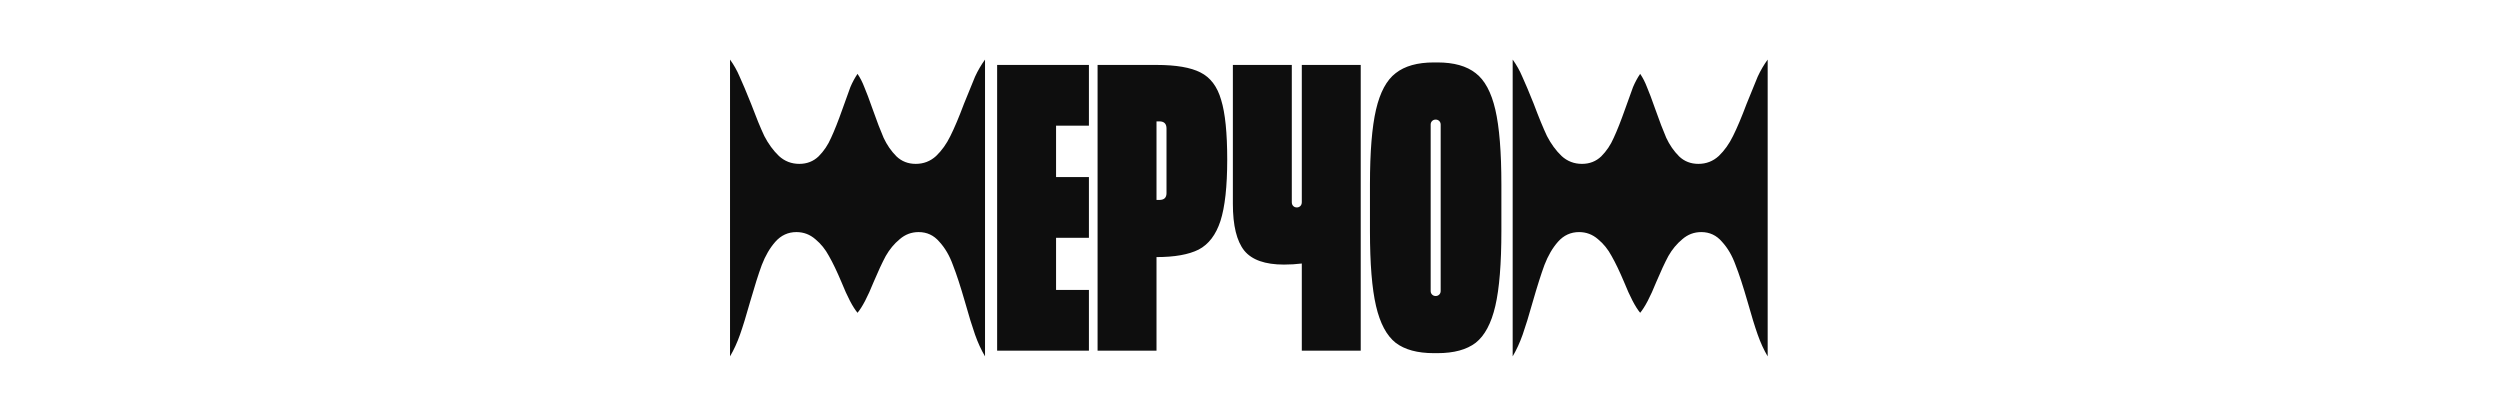 <svg width="910" height="145" viewBox="0 0 910 145" fill="none" xmlns="http://www.w3.org/2000/svg">
<g clip-path="url(#clip0_646_12)">
<path d="M358.549 129.718C357.162 127.378 355.949 124.734 354.909 121.788C353.869 118.841 352.656 114.898 351.269 109.958C349.622 104.238 348.149 99.731 346.849 96.438C345.636 93.058 343.989 90.241 341.909 87.987C339.916 85.647 337.402 84.478 334.369 84.478C331.769 84.478 329.472 85.344 327.479 87.078C325.486 88.724 323.796 90.761 322.409 93.188C321.109 95.614 319.636 98.778 317.989 102.678C315.822 108.051 313.872 111.778 312.139 113.858C310.406 111.778 308.456 108.051 306.289 102.678C304.642 98.778 303.126 95.614 301.739 93.188C300.439 90.761 298.792 88.724 296.799 87.078C294.806 85.344 292.509 84.478 289.909 84.478C286.876 84.478 284.319 85.647 282.239 87.987C280.246 90.241 278.599 93.058 277.299 96.438C276.086 99.731 274.656 104.238 273.009 109.958C271.622 114.898 270.409 118.841 269.369 121.788C268.329 124.734 267.116 127.378 265.729 129.718V21.688C267.116 23.594 268.286 25.674 269.239 27.927C270.279 30.181 271.666 33.474 273.399 37.807C275.219 42.661 276.822 46.561 278.209 49.508C279.682 52.367 281.459 54.794 283.539 56.788C285.619 58.694 288.089 59.648 290.949 59.648C293.722 59.648 296.062 58.737 297.969 56.917C299.876 55.011 301.392 52.758 302.519 50.157C303.732 47.557 305.119 44.047 306.679 39.627C307.892 36.161 308.846 33.517 309.539 31.698C310.319 29.878 311.186 28.274 312.139 26.887C313.092 28.274 313.916 29.878 314.609 31.698C315.389 33.517 316.386 36.161 317.599 39.627C319.159 44.047 320.502 47.557 321.629 50.157C322.842 52.758 324.402 55.011 326.309 56.917C328.216 58.737 330.556 59.648 333.329 59.648C336.189 59.648 338.659 58.694 340.739 56.788C342.819 54.794 344.552 52.367 345.939 49.508C347.412 46.561 349.059 42.661 350.879 37.807C352.612 33.474 353.956 30.181 354.909 27.927C355.949 25.674 357.162 23.594 358.549 21.688V129.718ZM396.367 23.637V45.737H384.407V64.457H396.367V86.558H384.407V105.538H396.367V127.638H362.957V23.637H396.367ZM420.969 23.637C428.076 23.637 433.406 24.547 436.959 26.367C440.599 28.188 443.113 31.524 444.499 36.377C445.973 41.144 446.709 48.381 446.709 58.087C446.709 67.881 445.886 75.334 444.239 80.448C442.593 85.474 439.949 88.941 436.309 90.847C432.669 92.668 427.556 93.578 420.969 93.578V127.638H399.519V23.637H420.969ZM424.609 46.778C424.609 45.044 423.743 44.178 422.009 44.178H420.969V72.778H422.009C423.743 72.778 424.609 71.954 424.609 70.308V46.778ZM473.855 23.637H495.305V127.638H473.855V95.918C471.775 96.177 469.608 96.308 467.355 96.308C460.508 96.308 455.698 94.618 452.925 91.237C450.152 87.771 448.765 82.094 448.765 74.207V23.637H470.215V73.558C470.215 74.164 470.388 74.641 470.735 74.987C471.082 75.334 471.515 75.507 472.035 75.507C472.555 75.507 472.988 75.334 473.335 74.987C473.682 74.641 473.855 74.164 473.855 73.558V23.637ZM521.934 128.548C515.954 128.548 511.317 127.291 508.024 124.778C504.73 122.178 502.347 117.714 500.874 111.388C499.4 105.061 498.664 95.961 498.664 84.088V67.188C498.664 55.314 499.4 46.214 500.874 39.888C502.347 33.561 504.73 29.141 508.024 26.628C511.317 24.027 515.954 22.727 521.934 22.727H523.234C529.214 22.727 533.85 24.027 537.144 26.628C540.437 29.141 542.82 33.561 544.294 39.888C545.767 46.214 546.504 55.314 546.504 67.188V84.088C546.504 95.961 545.767 105.061 544.294 111.388C542.82 117.714 540.437 122.178 537.144 124.778C533.85 127.291 529.214 128.548 523.234 128.548H521.934ZM522.584 107.748C523.104 107.748 523.537 107.574 523.884 107.228C524.23 106.881 524.404 106.448 524.404 105.928V45.347C524.404 44.828 524.23 44.394 523.884 44.047C523.537 43.701 523.104 43.528 522.584 43.528C522.064 43.528 521.63 43.701 521.284 44.047C520.937 44.394 520.764 44.828 520.764 45.347V105.928C520.764 106.448 520.937 106.881 521.284 107.228C521.63 107.574 522.064 107.748 522.584 107.748ZM643.432 129.718C642.045 127.378 640.832 124.734 639.792 121.788C638.752 118.841 637.538 114.898 636.152 109.958C634.505 104.238 633.032 99.731 631.732 96.438C630.518 93.058 628.872 90.241 626.792 87.987C624.798 85.647 622.285 84.478 619.252 84.478C616.652 84.478 614.355 85.344 612.362 87.078C610.368 88.724 608.678 90.761 607.292 93.188C605.992 95.614 604.518 98.778 602.872 102.678C600.705 108.051 598.755 111.778 597.022 113.858C595.288 111.778 593.338 108.051 591.172 102.678C589.525 98.778 588.008 95.614 586.622 93.188C585.322 90.761 583.675 88.724 581.682 87.078C579.688 85.344 577.392 84.478 574.792 84.478C571.758 84.478 569.202 85.647 567.122 87.987C565.128 90.241 563.482 93.058 562.182 96.438C560.968 99.731 559.538 104.238 557.892 109.958C556.505 114.898 555.292 118.841 554.252 121.788C553.212 124.734 551.998 127.378 550.612 129.718V21.688C551.998 23.594 553.168 25.674 554.122 27.927C555.162 30.181 556.548 33.474 558.282 37.807C560.102 42.661 561.705 46.561 563.092 49.508C564.565 52.367 566.342 54.794 568.422 56.788C570.502 58.694 572.972 59.648 575.832 59.648C578.605 59.648 580.945 58.737 582.852 56.917C584.758 55.011 586.275 52.758 587.402 50.157C588.615 47.557 590.002 44.047 591.562 39.627C592.775 36.161 593.728 33.517 594.422 31.698C595.202 29.878 596.068 28.274 597.022 26.887C597.975 28.274 598.798 29.878 599.492 31.698C600.272 33.517 601.268 36.161 602.482 39.627C604.042 44.047 605.385 47.557 606.512 50.157C607.725 52.758 609.285 55.011 611.192 56.917C613.098 58.737 615.438 59.648 618.212 59.648C621.072 59.648 623.542 58.694 625.622 56.788C627.702 54.794 629.435 52.367 630.822 49.508C632.295 46.561 633.942 42.661 635.762 37.807C637.495 33.474 638.838 30.181 639.792 27.927C640.832 25.674 642.045 23.594 643.432 21.688V129.718Z" fill="#0E0E0E"/>
</g>
<defs>
<clipPath id="clip0_646_12">
<rect width="379" height="109" fill="white" transform="translate(265 21)"/>
</clipPath>
</defs>
</svg>
